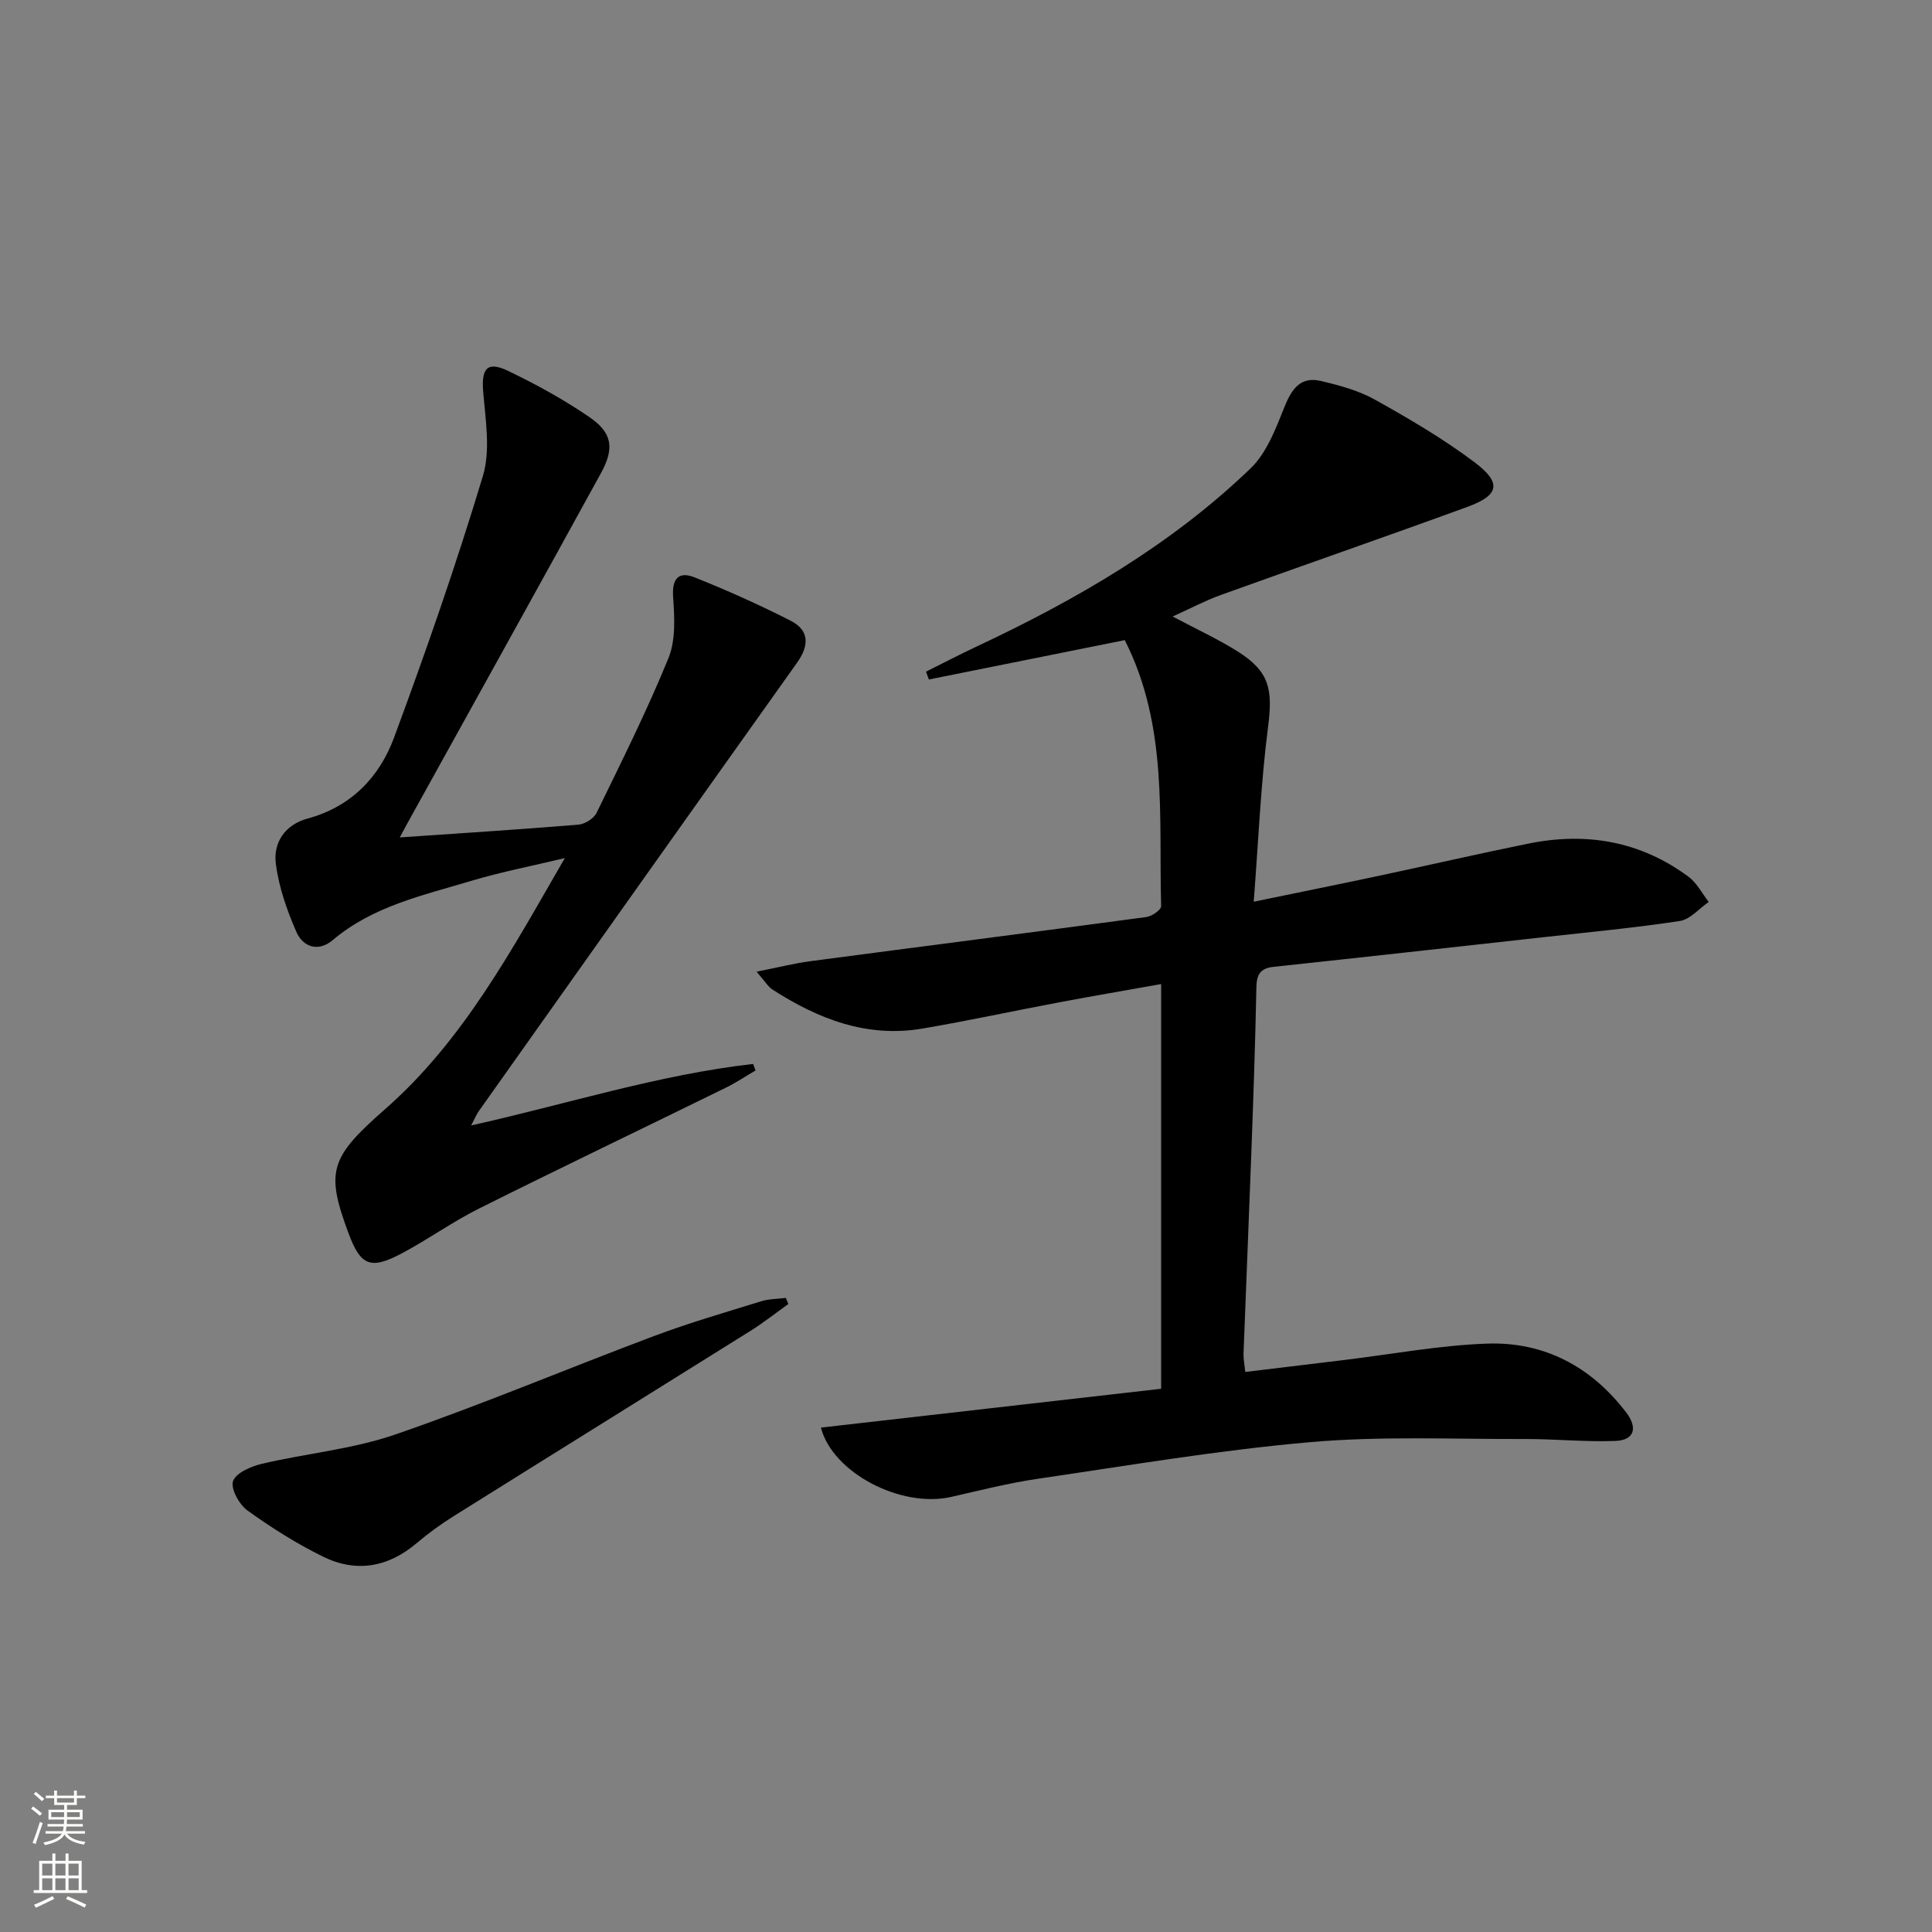 <svg enable-background="new 0 0 400 400" viewBox="0 0 400 400" xmlns="http://www.w3.org/2000/svg"><rect x="0" y="0" width="400" height="400" fill="#808080" stroke="none"/><g fill="#010000"><path d="m169.96 295.57c23.63-2.7 47-5.36 70.44-8.04 0-28.28 0-55.57 0-83.79-7.22 1.29-14.14 2.47-21.04 3.77-9.46 1.78-18.87 3.82-28.35 5.44-11.5 1.97-21.62-1.98-31.09-8.08-.9-.58-1.49-1.64-3.28-3.69 4.41-.87 7.76-1.73 11.17-2.18 23.18-3.07 46.37-6.02 69.54-9.14 1.14-.15 3.07-1.5 3.05-2.24-.51-18.5 1.46-37.36-7.53-55.09-13.47 2.71-27.01 5.43-40.55 8.15-.2-.54-.4-1.08-.6-1.62 3.53-1.76 7.03-3.59 10.6-5.26 20.58-9.67 40.15-20.99 56.62-36.85 3.34-3.22 5.2-8.23 7-12.71 1.5-3.73 3.33-6.36 7.56-5.36 3.84.91 7.8 1.98 11.2 3.88 7.08 3.96 14.16 8.1 20.62 12.97 5.66 4.27 5.07 6.81-1.5 9.21-16.98 6.2-34.07 12.12-51.08 18.25-3.19 1.15-6.21 2.76-9.95 4.45 5.07 2.7 9.41 4.69 13.42 7.21 6.65 4.18 7.33 7.87 6.33 15.63-1.5 11.64-1.98 23.41-2.97 36.21 9.38-1.94 17.58-3.59 25.76-5.33 10.39-2.21 20.74-4.6 31.14-6.71 11.98-2.42 23.19-.5 33.13 6.88 1.73 1.28 2.8 3.45 4.17 5.21-1.98 1.36-3.83 3.61-5.97 3.94-9.35 1.42-18.78 2.31-28.18 3.35-18.66 2.07-37.31 4.15-55.98 6.15-2.76.3-3.47 1.63-3.52 4.26-.23 11.64-.64 23.28-1.07 34.92-.5 13.62-1.08 27.24-1.59 40.86-.04 1.12.2 2.25.36 3.83 6.98-.85 13.71-1.66 20.43-2.47 9.9-1.19 19.77-3.06 29.69-3.4 11.82-.4 21.55 4.8 28.78 14.3 2.32 3.05 1.77 5.7-2.28 5.85-6.26.24-12.56-.42-18.84-.4-14.78.05-29.63-.64-44.31.65-18.83 1.64-37.54 4.82-56.27 7.56-6.07.89-12.05 2.4-18.04 3.77-10.44 2.4-24.61-4.99-27.02-14.34z"/><path d="m82.77 173.38c12.81-.88 24.89-1.65 36.95-2.64 1.35-.11 3.22-1.26 3.79-2.44 5.16-10.59 10.45-21.15 14.89-32.05 1.53-3.75 1.25-8.45.96-12.67-.26-3.85 1.19-5.33 4.42-4.05 6.76 2.69 13.43 5.68 19.92 8.99 3.96 2.02 3.81 5.2 1.3 8.72-21.99 30.88-43.91 61.82-65.83 92.75-.54.76-.89 1.64-1.62 3.02 19.83-4.42 38.73-10.5 58.38-12.73.17.45.34.9.5 1.35-2.06 1.2-4.05 2.53-6.18 3.58-17.01 8.35-34.11 16.53-51.06 25-5.49 2.74-10.53 6.38-15.95 9.26-6.57 3.49-8.58 2.6-11.1-4.18-4.71-12.69-3.88-15.61 7.5-25.57 16.32-14.29 26.36-33.16 37.3-52.06-6.48 1.56-13.05 2.82-19.43 4.73-9.99 3-20.33 5.22-28.65 12.27-2.94 2.49-6.12 1.41-7.48-1.68-1.97-4.49-3.65-9.3-4.27-14.13-.57-4.43 1.92-8.12 6.58-9.38 8.98-2.43 14.86-8.56 17.89-16.75 6.62-17.87 12.89-35.9 18.39-54.14 1.63-5.4.53-11.74.06-17.6-.37-4.67.83-6.26 5.12-4.21 5.81 2.78 11.52 5.92 16.83 9.55 4.8 3.28 5.29 6.44 2.42 11.68-13.35 24.31-26.82 48.54-40.25 72.81-.29.57-.6 1.14-1.38 2.57z"/><path d="m163.22 269.98c-2.62 1.87-5.15 3.88-7.87 5.58-20.44 12.79-40.93 25.51-61.37 38.31-2.67 1.67-5.26 3.54-7.66 5.58-5.95 5.06-12.57 6.22-19.47 2.82-5.47-2.69-10.69-5.99-15.64-9.56-1.7-1.23-3.5-4.53-2.96-6.06.61-1.71 3.71-3.05 5.95-3.58 9.19-2.16 18.8-3.03 27.66-6.08 18.03-6.22 35.64-13.66 53.5-20.36 7.29-2.74 14.8-4.91 22.25-7.22 1.61-.5 3.39-.47 5.09-.69.17.42.35.84.52 1.26z"/></g><path d="m6.44 374.46.42-.45c.65.47 1.27.95 1.85 1.44l-.45.49c-.65-.56-1.25-1.06-1.82-1.48m.93 7.33-.63-.26c.55-1.36 1.05-2.8 1.52-4.33.19.1.38.19.59.27-.46 1.29-.95 2.73-1.48 4.32m-.38-10.38.44-.42c.43.34 1.01.82 1.74 1.44l-.49.49c-.53-.51-1.09-1.01-1.69-1.51m2.5.35h1.72v-1.04h.59v1.04h3.52v-1.04h.59v1.04h1.75v.53h-1.75v1.42h-2.03v.97h3.22v2.03h-3.24c0 .35-.01.66-.03.93h3.32v.53h-3.37c-.03.27-.08.58-.15.94h3.96v.53h-3.71c.67.92 1.93 1.48 3.79 1.68-.13.24-.23.44-.29.59-2.13-.38-3.48-1.08-4.04-2.12-.43.97-1.77 1.72-4.03 2.23-.09-.19-.2-.37-.33-.55 2.1-.42 3.37-1.03 3.81-1.83h-3.36v-.53h3.58c.08-.29.13-.61.16-.94h-3.33v-.53h3.39c.02-.27.04-.58.04-.93h-3.23v-2.03h3.25v-.97h-2.07v-1.42h-1.73zm1.12 3.44v1h2.65c.01-.3.02-.44.01-.4v-.25-.35zm1.19-2h3.52v-.91h-3.52zm4.71 2h-2.63v.59c0 .15-.01.28-.01.4h2.64z" fill="#fbfcfa"/><path d="m13.56 383.74h.63v1.52h2.72v6.07h1.13v.6h-11.06v-.6h1.13v-6.07h2.73v-1.52h.63v1.52h2.1v-1.52zm-2.69 8.83.38.56c-1.24.63-2.53 1.25-3.85 1.85-.1-.21-.21-.42-.34-.63 1.36-.55 2.63-1.15 3.81-1.78m-2.13-4.27h2.1v-2.45h-2.1zm0 3.04h2.1v-2.46h-2.1zm2.72-3.04h2.1v-2.45h-2.1zm0 3.04h2.1v-2.46h-2.1zm6.07 3.6c-1.41-.71-2.7-1.3-3.86-1.78l.35-.56c1.45.62 2.75 1.19 3.84 1.72zm-1.25-9.09h-2.1v2.45h2.1zm-2.09 5.49h2.1v-2.46h-2.1z" fill="#fbfcfa"/></svg>

